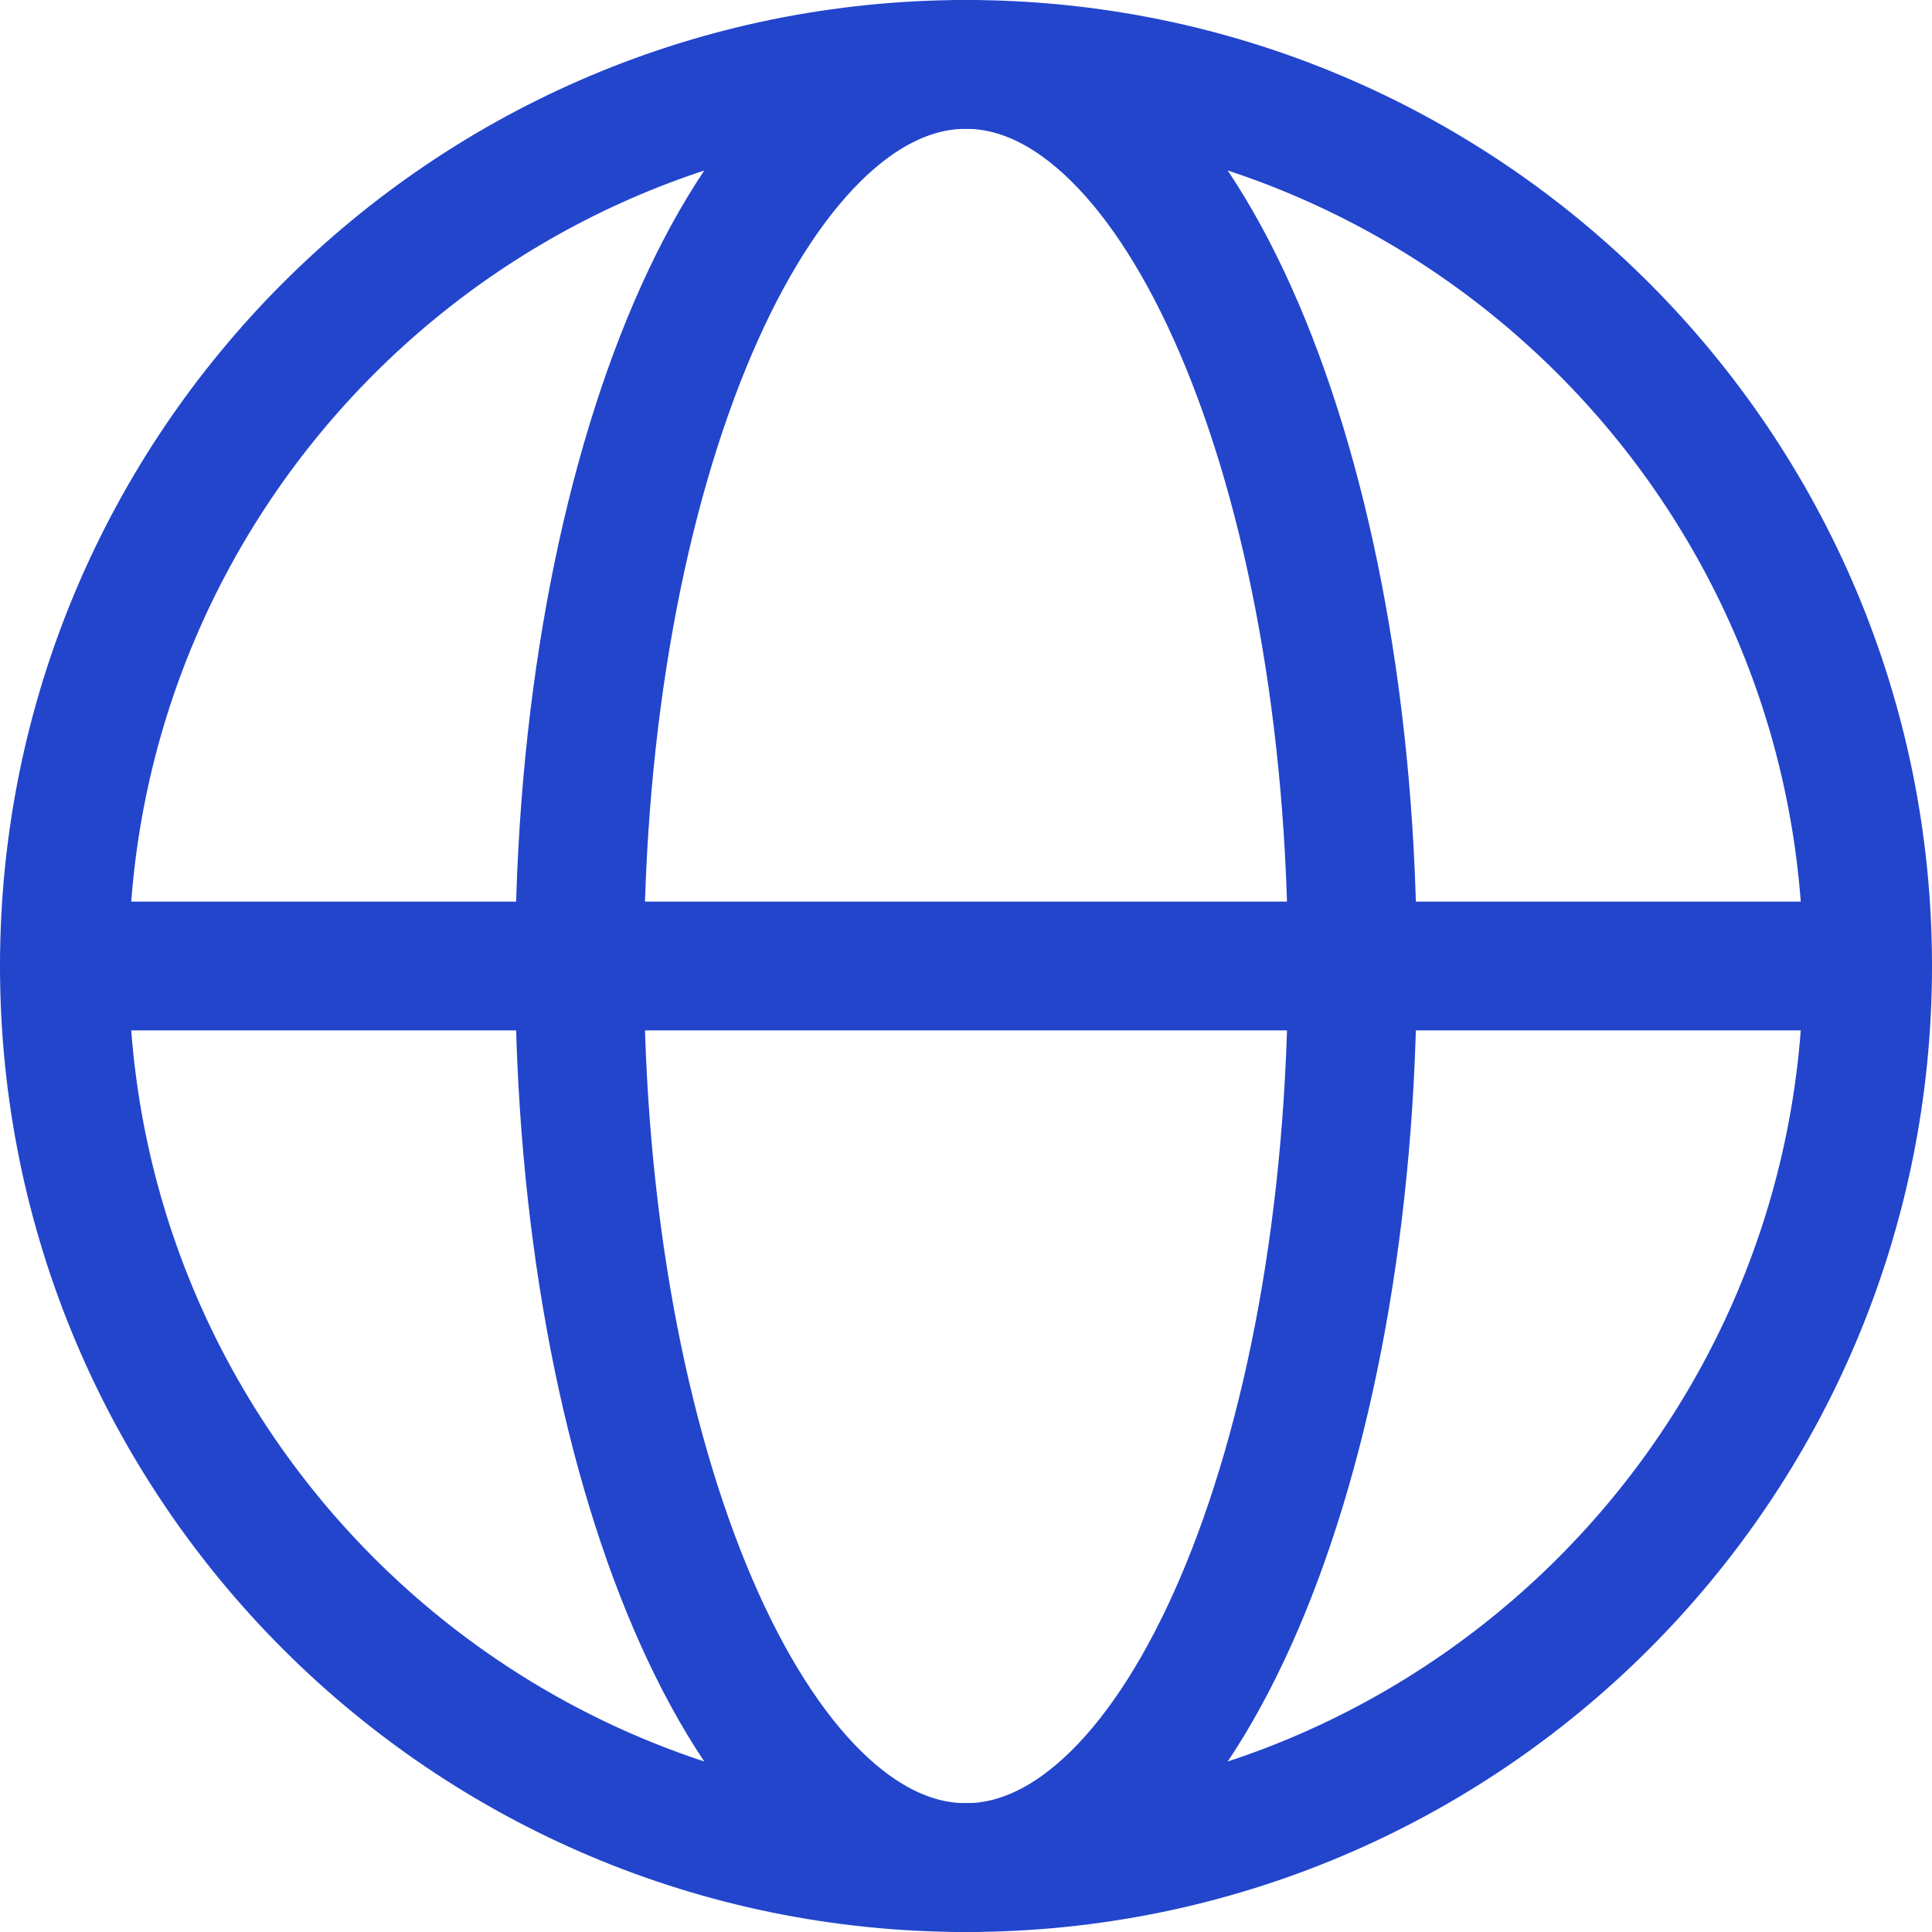 <svg width="15" height="15" viewBox="0 0 15 15" fill="none" xmlns="http://www.w3.org/2000/svg">
<path d="M7.5 14.5C9.157 14.5 10.5 11.366 10.5 7.5C10.5 3.634 9.157 0.5 7.5 0.5C5.843 0.5 4.5 3.634 4.5 7.5C4.5 11.366 5.843 14.5 7.5 14.5Z" stroke="#2245CC" stroke-linecap="round" stroke-linejoin="round"/>
<path d="M0.5 7.5H14.5" stroke="#2245CC" stroke-linecap="round" stroke-linejoin="round"/>
<path d="M7.5 14.5C11.366 14.5 14.5 11.366 14.5 7.5C14.5 3.634 11.366 0.5 7.5 0.5C3.634 0.5 0.5 3.634 0.5 7.5C0.5 11.366 3.634 14.5 7.5 14.5Z" stroke="#2245CC" stroke-linecap="round" stroke-linejoin="round"/>
</svg>
